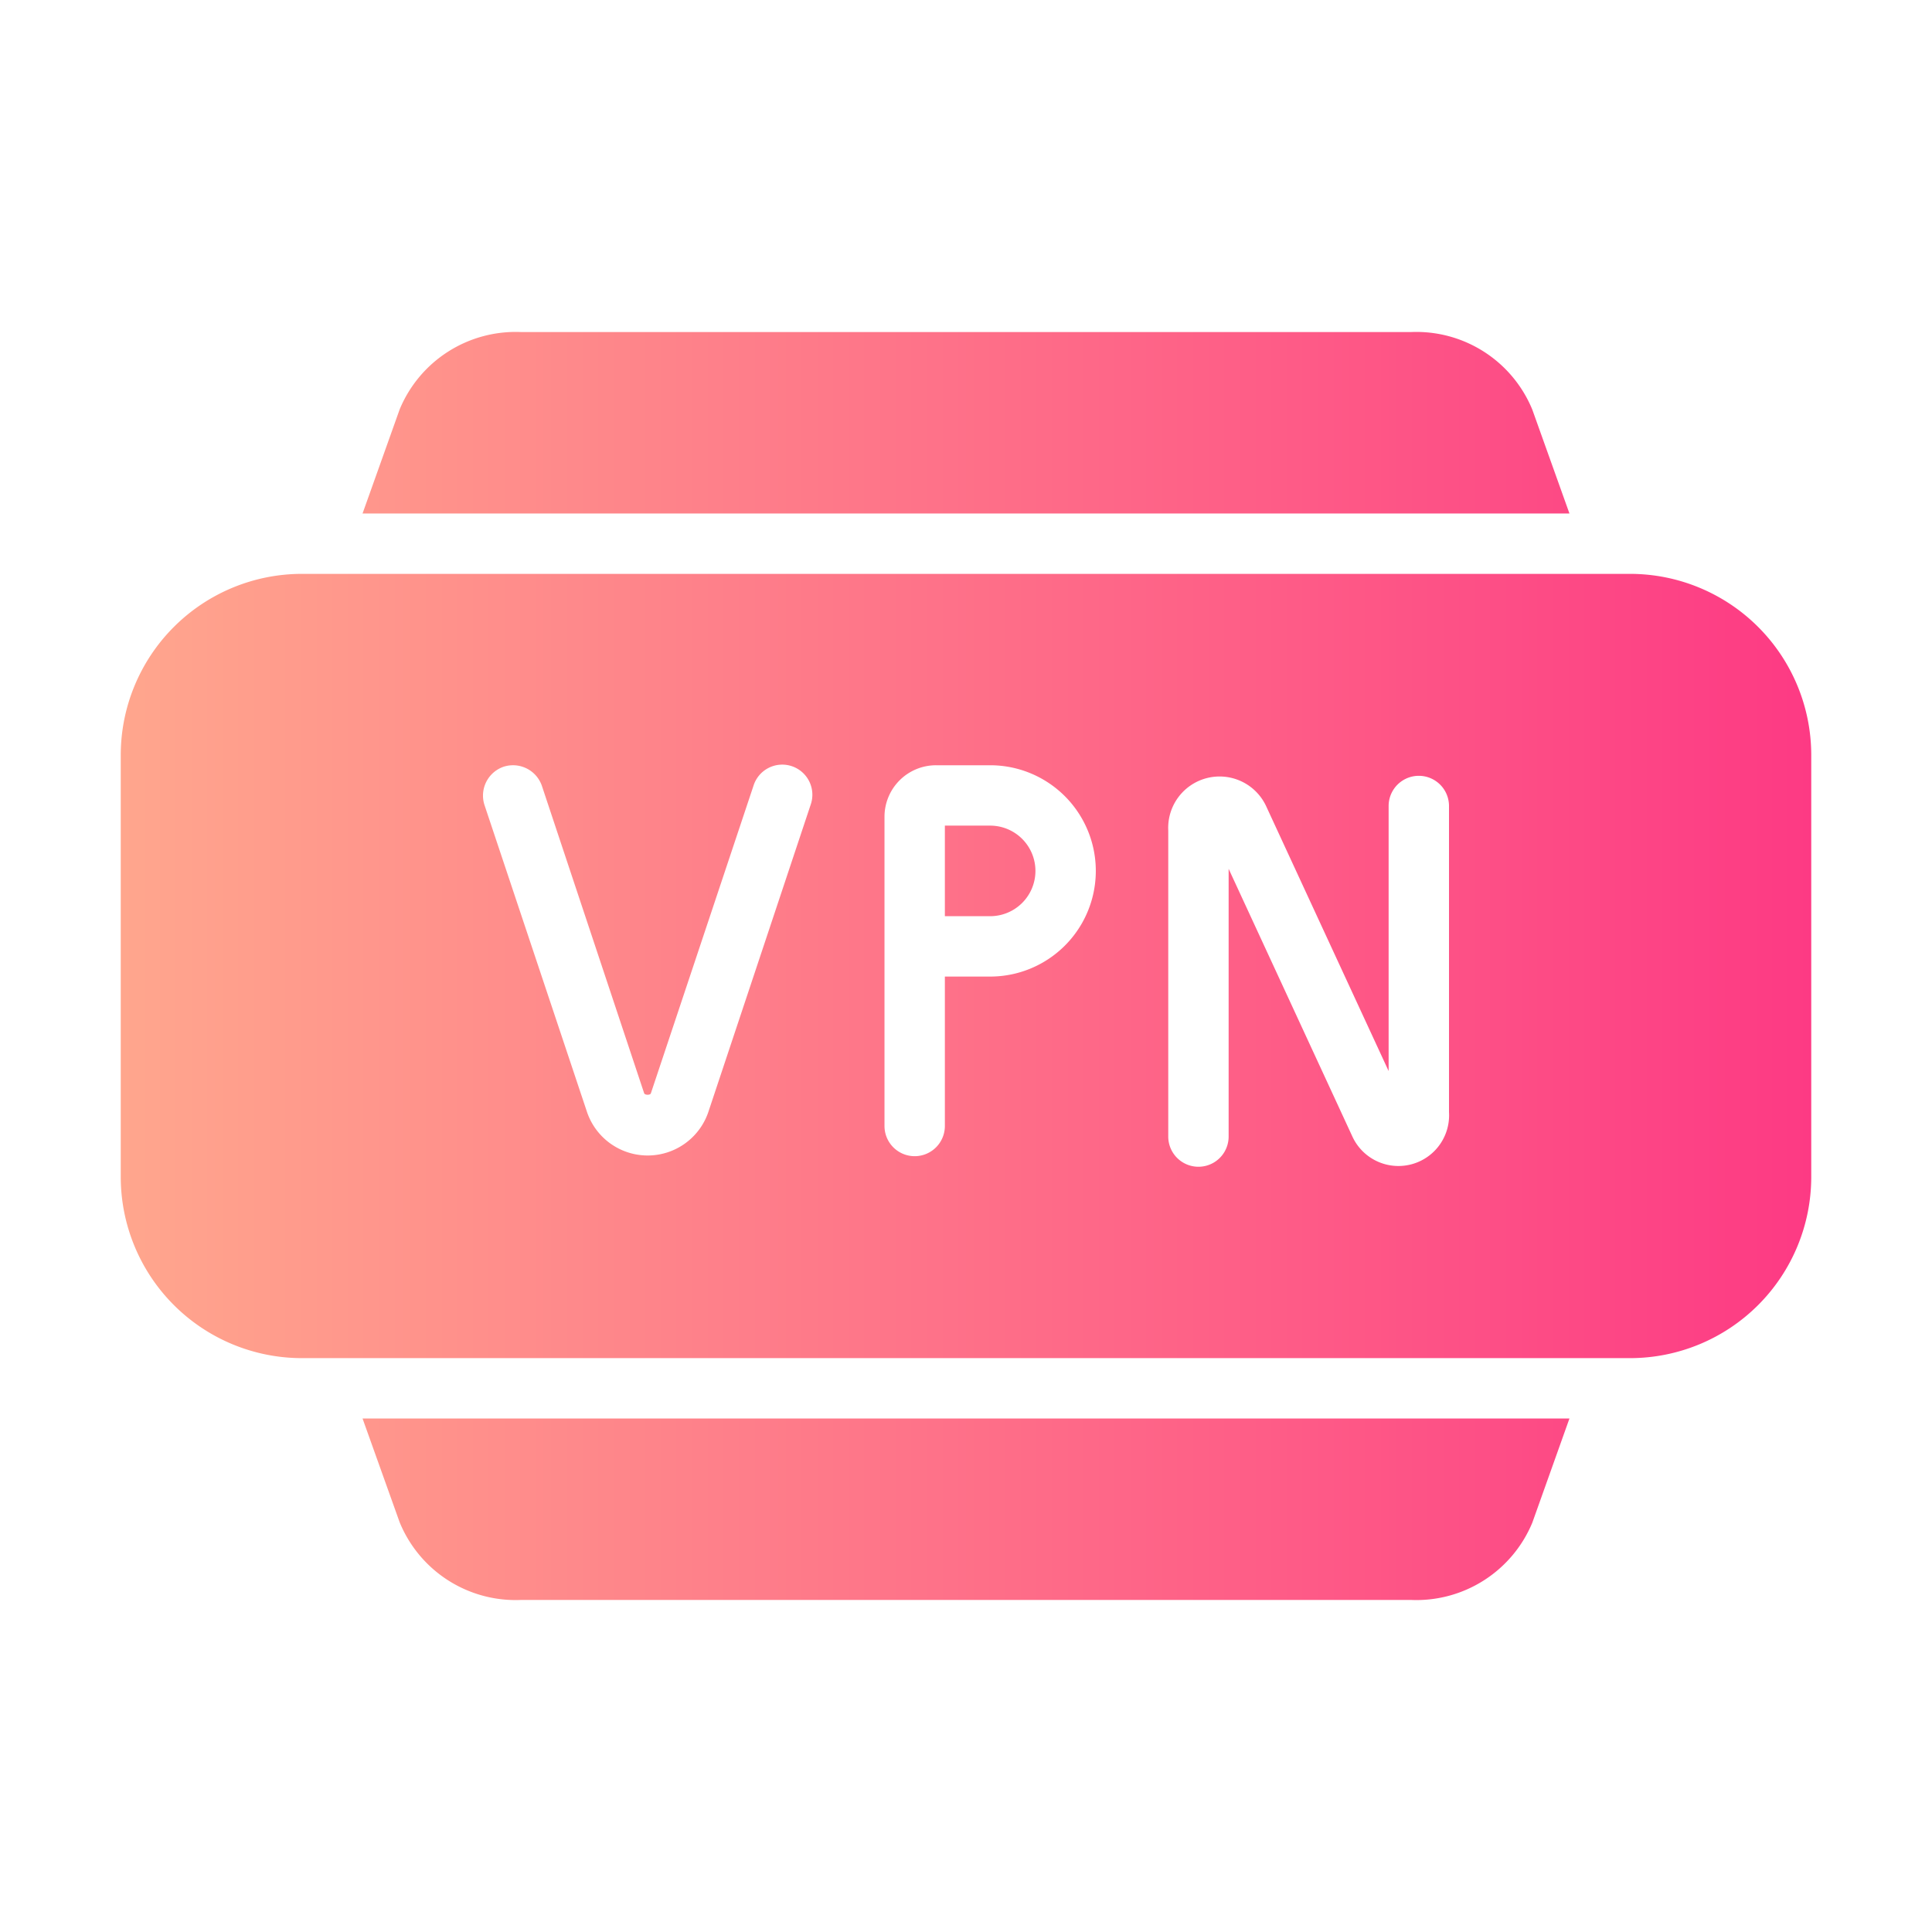 <svg id="Bahan_copy_6" viewBox="0 0 64 64" xmlns="http://www.w3.org/2000/svg" xmlns:xlink="http://www.w3.org/1999/xlink" data-name="Bahan copy 6"><linearGradient id="linear-gradient" gradientUnits="userSpaceOnUse" x1="4" x2="60" y1="32" y2="32"><stop offset="0" stop-color="#ffa68d"/><stop offset="1" stop-color="#fd3a84"/></linearGradient><path d="m54 19.01h-44a6.005 6.005 0 0 0 -6 6v13.98a6.005 6.005 0 0 0 6 6h44a6.005 6.005 0 0 0 6-6v-13.98a6.005 6.005 0 0 0 -6-6zm-37.32 6.39a1.011 1.011 0 0 1 1.27.63l3.39 10.19c.03.06.2.06.22 0l3.4-10.19a.998.998 0 1 1 1.89.64l-3.39 10.18a2.122 2.122 0 0 1 -4.01-0l-3.4-10.18a1.011 1.011 0 0 1 .63-1.27zm12.62 11.9v-10.25a1.707 1.707 0 0 1 1.71-1.7h1.79a3.5 3.5 0 0 1 -0 7h-1.5v4.95a1 1 0 0 1 -2 0zm18.7-.46a1.679 1.679 0 0 1 -3.2.81l-4.1-8.87v8.87a1 1 0 0 1 -2 0v-10.14a1.702 1.702 0 0 1 3.24-.81l4.06 8.78v-8.78a1 1 0 0 1 2 0zm-15.2-6.49h-1.5v-3h1.5a1.5 1.5 0 0 1 0 3zm-20.79-13.34 1.23-3.45a4.159 4.159 0 0 1 4.03-2.56h29.46a4.153 4.153 0 0 1 4.03 2.57l1.23 3.44zm39.98 29.98-1.23 3.45a4.159 4.159 0 0 1 -4.03 2.56h-29.46a4.153 4.153 0 0 1 -4.03-2.57l-1.23-3.44z" fill="url(#linear-gradient)"/></svg>